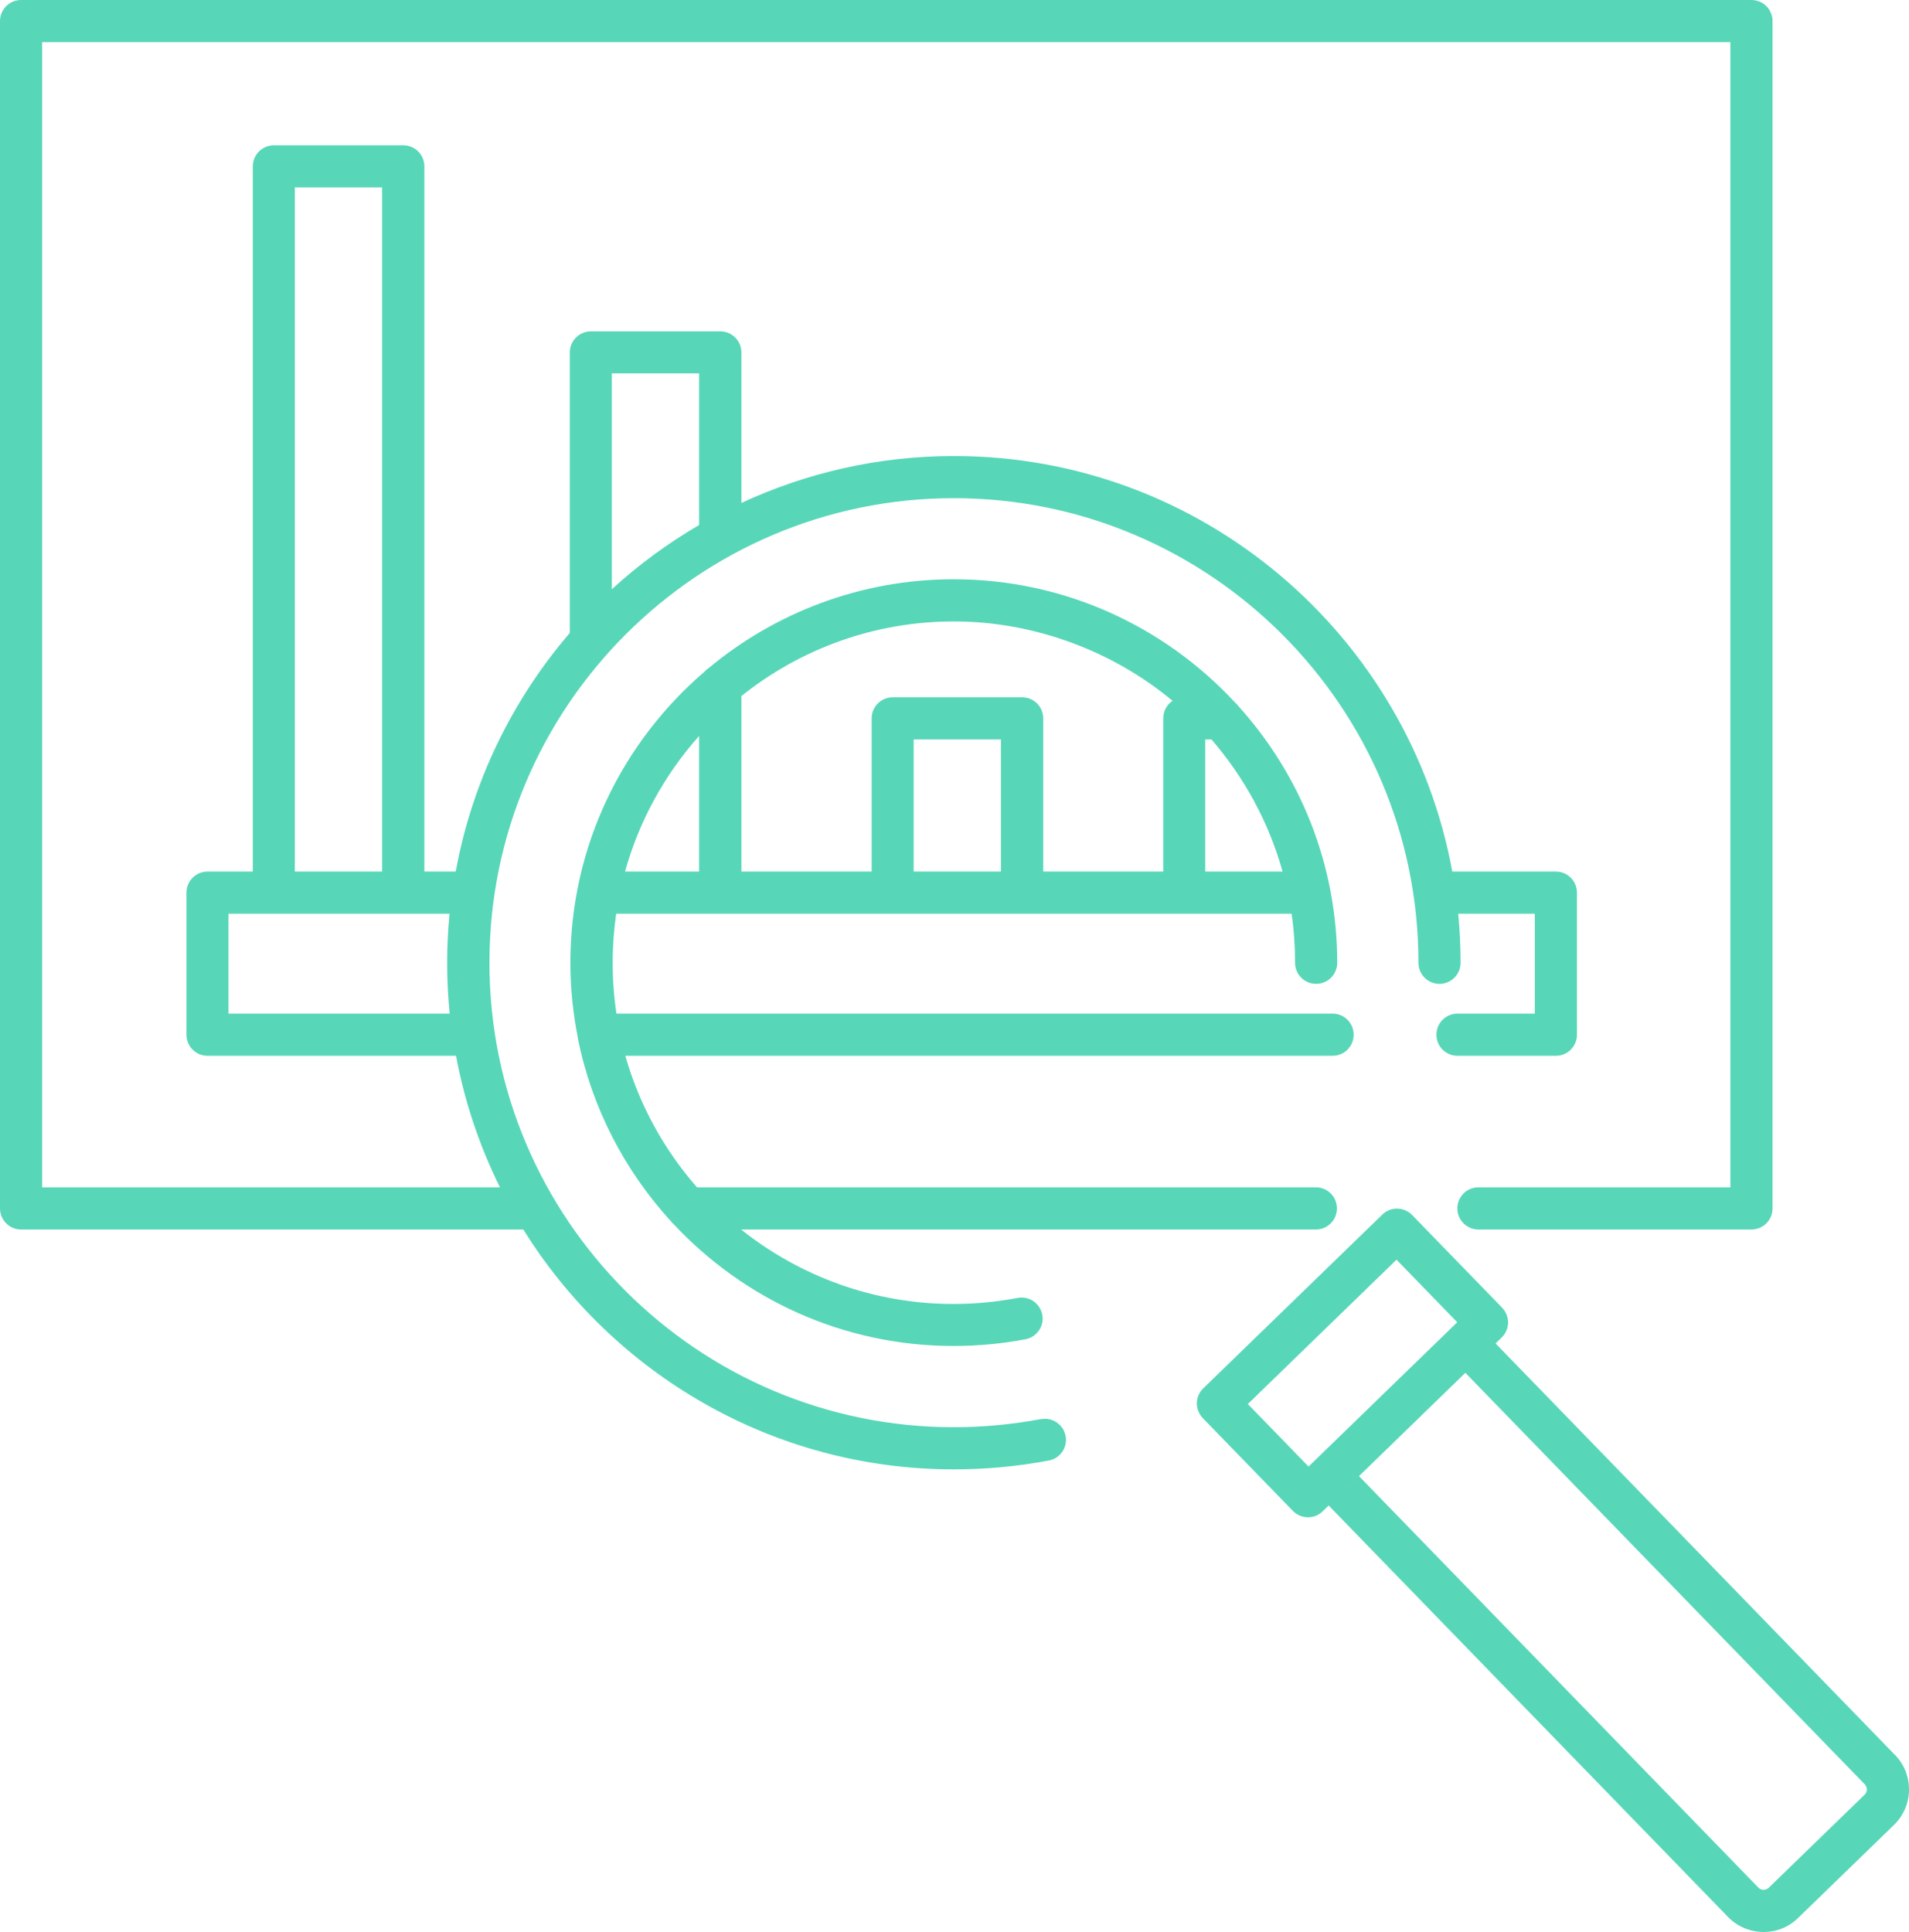 <?xml version="1.0" encoding="UTF-8"?>
<svg id="Capa_2" data-name="Capa 2" xmlns="http://www.w3.org/2000/svg" viewBox="0 0 135.85 137.48">
  <defs>
    <style>
      .cls-1 {
        fill: #57d7b8;
      }
    </style>
  </defs>
  <g id="Capa_1-2" data-name="Capa 1">
    <g>
      <path class="cls-1" d="M74.08,100.98c-2.03.38-4.12.58-6.2.58-18.23,0-33.05-14.83-33.05-33.05s14.83-33.06,33.05-33.06,33.06,14.83,33.06,33.06c0,.83.67,1.5,1.5,1.5s1.5-.67,1.5-1.5c0-1.18-.06-2.34-.17-3.49h5.45v7.11h-5.5c-.83,0-1.5.67-1.5,1.5s.67,1.5,1.5,1.5h7c.83,0,1.5-.67,1.5-1.5v-10.11c0-.83-.67-1.5-1.5-1.5h-7.37c-3.07-16.79-17.79-29.57-35.46-29.57-5.4,0-10.52,1.2-15.13,3.34v-10.71c0-.83-.67-1.5-1.5-1.5h-9.21c-.83,0-1.5.67-1.5,1.5v19.96c-4.08,4.75-6.95,10.57-8.12,16.98h-2.23V11.84c0-.83-.67-1.5-1.5-1.5h-9.21c-.83,0-1.5.67-1.5,1.5v50.18h-3.22c-.83,0-1.5.67-1.5,1.5v10.11c0,.83.67,1.5,1.5,1.5h17.68c.62,3.3,1.68,6.44,3.13,9.36H3V3h120.14v81.49h-17.93c-.83,0-1.5.67-1.5,1.5s.67,1.5,1.5,1.5h19.43c.83,0,1.5-.67,1.5-1.5V1.5c0-.83-.67-1.5-1.5-1.5H1.5C.67,0,0,.67,0,1.5v84.49c0,.83.67,1.5,1.5,1.5h35.74c6.37,10.24,17.72,17.07,30.64,17.07,2.27,0,4.54-.21,6.76-.63.81-.15,1.35-.94,1.19-1.75-.15-.81-.94-1.35-1.75-1.19ZM49.75,26.58v10.78c-2.23,1.3-4.32,2.84-6.21,4.57v-15.36h6.21ZM20.98,13.34h6.21v48.68h-6.21V13.34ZM16.26,72.13v-7.11h15.73c-.11,1.15-.17,2.31-.17,3.49s.06,2.43.18,3.62h-15.74Z"/>
      <path class="cls-1" d="M134.85,124.88l-28.42-29.28.43-.42c.29-.28.45-.66.46-1.05s-.15-.78-.42-1.07l-6.41-6.6c-.58-.59-1.53-.61-2.12-.03l-12.74,12.36c-.29.28-.45.66-.46,1.05s.15.78.42,1.07l6.41,6.6c.29.3.69.46,1.08.46s.75-.14,1.04-.42l.43-.42,28.42,29.28c.69.71,1.61,1.07,2.53,1.07s1.77-.33,2.46-1l6.82-6.62c.68-.66,1.06-1.54,1.07-2.48.01-.94-.34-1.83-1-2.51ZM88.8,99.91l10.58-10.27,4.32,4.45-.43.42s0,0,0,0l-7.48,7.26-2.67,2.59-4.32-4.45ZM132.69,127.71h0l-6.82,6.62c-.21.2-.54.2-.74-.01l-28.42-29.28,5.18-5.03,2.39-2.32,28.42,29.28c.13.14.15.29.15.37,0,.08-.02.24-.16.37Z"/>
      <path class="cls-1" d="M94.83,75.13c.83,0,1.5-.67,1.5-1.5s-.67-1.5-1.5-1.5h-50.96c-.18-1.18-.27-2.39-.27-3.62s.09-2.35.25-3.49h48.06c.17,1.14.25,2.3.25,3.49,0,.83.67,1.5,1.5,1.5s1.5-.67,1.5-1.5c0-7.02-2.66-13.42-7.03-18.26-.07-.1-.16-.19-.25-.27-4.99-5.38-12.11-8.76-20.01-8.76-6.62,0-12.7,2.38-17.44,6.32-.11.07-.21.16-.3.26-5.84,5.01-9.54,12.43-9.54,20.7,0,1.85.19,3.65.54,5.39,0,.02,0,.03,0,.05,1,4.92,3.33,9.36,6.59,12.94.07.09.14.17.23.24,4.98,5.33,12.06,8.66,19.91,8.66,1.72,0,3.44-.16,5.12-.48.81-.16,1.35-.94,1.19-1.75s-.94-1.35-1.75-1.19c-1.49.28-3.02.43-4.56.43-5.71,0-10.97-1.99-15.12-5.3h40.9c.83,0,1.5-.67,1.5-1.5s-.67-1.5-1.5-1.5h-44.04c-2.34-2.67-4.1-5.85-5.1-9.36h50.31ZM65.02,62.02v-9.4h6.21v9.4h-6.21ZM85.77,62.02v-9.4h.44c2.33,2.69,4.08,5.88,5.06,9.4h-5.5ZM83.43,49.88c-.4.27-.65.72-.65,1.24v10.9h-8.54v-10.9c0-.83-.67-1.5-1.5-1.5h-9.21c-.83,0-1.5.67-1.5,1.5v10.9h-9.27v-12.49c4.15-3.32,9.41-5.31,15.13-5.31s11.34,2.13,15.55,5.65ZM49.75,52.37v9.65h-5.27c1.01-3.63,2.83-6.91,5.27-9.65Z"/>
    </g>
  </g>
</svg>